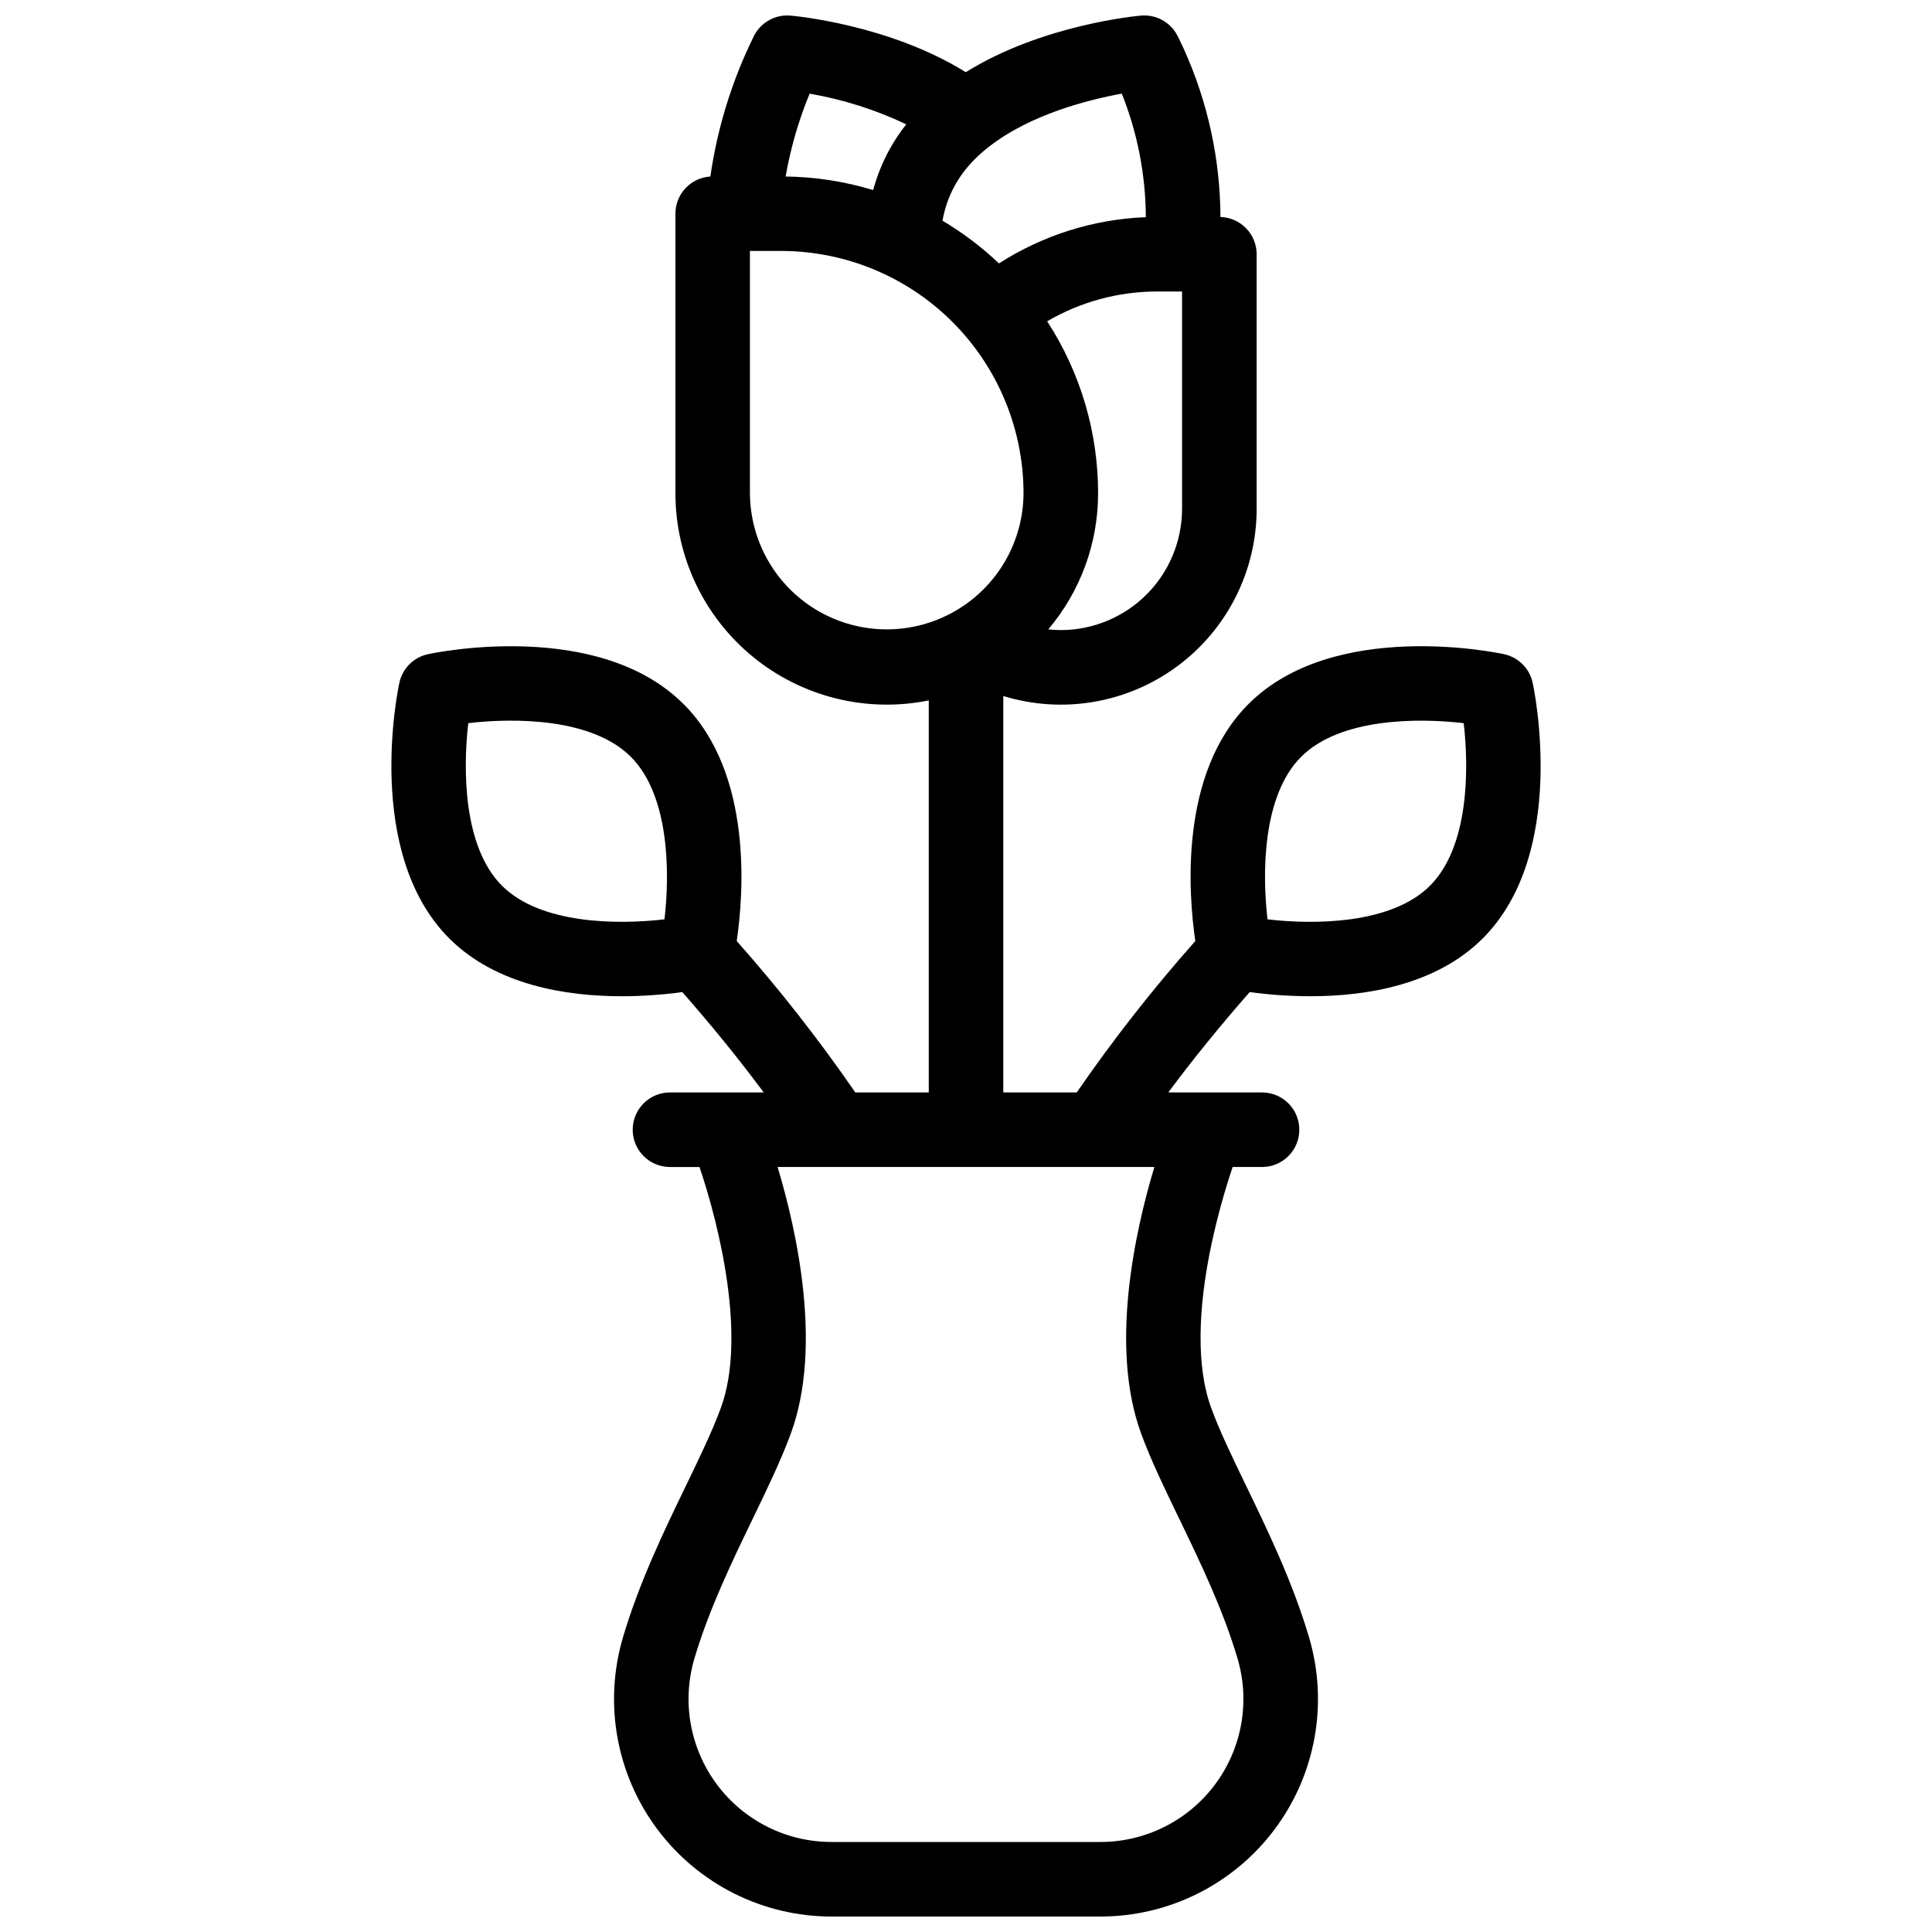 <?xml version="1.0" encoding="UTF-8"?>
<!-- The Best Svg Icon site in the world: iconSvg.co, Visit us! https://iconsvg.co -->
<svg width="800px" height="800px" version="1.1" viewBox="144 144 512 512" xmlns="http://www.w3.org/2000/svg">
 <defs>
  <clipPath id="a">
   <path d="m247 148.09h306v503.81h-306z"/>
  </clipPath>
 </defs>
 <g clip-path="url(#a)">
  <path d="m325.15 330.59c-22.664-22.664-65.922-13.613-67.754-13.219-3.785 0.82-6.742 3.777-7.562 7.562-0.395 1.832-9.445 45.086 13.219 67.754 12.453 12.453 31.121 15.332 45.723 15.332 5.363-0.008 10.723-0.379 16.039-1.105 7.871 8.965 15.066 17.832 21.582 26.598h-24.848c-5.453 0-9.879 4.422-9.879 9.879s4.426 9.879 9.879 9.879h7.828c5.246 15.527 12.496 45.117 5.672 63.793-2.231 6.109-5.672 13.227-9.316 20.762-5.777 11.945-12.324 25.484-16.672 40.18h0.004c-5.125 17.434-1.727 36.266 9.168 50.809 10.895 14.547 28.008 23.105 46.18 23.09h71.176c18.172 0.016 35.285-8.543 46.18-23.086 10.895-14.547 14.293-33.375 9.168-50.812-4.344-14.695-10.895-28.238-16.672-40.184-3.641-7.535-7.086-14.652-9.316-20.762-3.801-10.406-3.719-25.602 0.234-43.953l0.004 0.004c1.461-6.711 3.289-13.336 5.477-19.844h7.789c5.453 0 9.879-4.422 9.879-9.879s-4.426-9.879-9.879-9.879h-24.848c6.496-8.742 13.688-17.609 21.582-26.598 5.312 0.73 10.672 1.098 16.039 1.105 14.598 0 33.27-2.879 45.723-15.332 22.664-22.664 13.613-65.922 13.219-67.754v0.004c-0.82-3.789-3.781-6.746-7.566-7.566-1.832-0.395-45.086-9.445-67.754 13.219-18.438 18.438-15.887 50.492-14.082 62.801-11.281 12.723-21.777 26.121-31.426 40.121h-19.461v-105.06c15.742 4.84 32.84 1.922 46.086-7.863 13.242-9.781 21.055-25.273 21.055-41.738v-67.473c-0.004-5.344-4.254-9.711-9.59-9.867-0.066-15.441-3.41-30.695-9.812-44.75-0.926-2.039-1.562-3.246-1.629-3.383h-0.004c-1.848-3.516-5.625-5.578-9.586-5.238-1.164 0.098-26.238 2.398-46.465 15-20.23-12.605-45.305-14.902-46.465-15-3.973-0.348-7.762 1.734-9.605 5.266-5.824 11.77-9.742 24.383-11.617 37.379-5.203 0.324-9.258 4.637-9.258 9.848v74.098c0 16.805 7.547 32.719 20.559 43.355 13.008 10.641 30.105 14.875 46.578 11.539v103.89h-19.465c-9.648-14-20.145-27.398-31.426-40.121 1.805-12.309 4.352-44.363-14.082-62.801zm163.67 13.973c10.285-10.281 30.82-10.352 43.074-8.918 1.434 12.262 1.363 32.793-8.918 43.074s-30.82 10.352-43.074 8.918c-1.434-12.266-1.363-32.797 8.918-43.078zm-31.562-65.719c-0.008 8.52-3.394 16.688-9.418 22.711-6.023 6.023-14.191 9.414-22.711 9.426-1.113-0.008-2.223-0.07-3.328-0.191 8.535-10.078 13.215-22.859 13.203-36.066 0.012-16.176-4.676-32.012-13.496-45.574 8.824-5.164 18.863-7.891 29.09-7.898h6.66zm-9.598-77.289c-13.832 0.539-27.27 4.769-38.918 12.254-4.555-4.32-9.578-8.121-14.977-11.332 1.496-8.207 5.738-14.465 12.258-19.543 11.047-8.652 26.492-12.527 35.266-14.121h0.004c4.152 10.418 6.312 21.527 6.367 32.742zm-89.098-32.742c8.863 1.543 17.48 4.277 25.609 8.133-0.02 0.027-0.043 0.051-0.066 0.078-1.648 2.086-3.125 4.305-4.406 6.633-1.848 3.391-3.293 6.984-4.309 10.707-7.523-2.277-15.328-3.488-23.188-3.586 1.309-7.531 3.441-14.898 6.359-21.965zm-15.824 105.91v-64.219h8.289c17.027 0.02 33.352 6.789 45.391 18.828 12.039 12.043 18.812 28.363 18.832 45.391-0.066 12.91-6.992 24.809-18.18 31.242-11.191 6.434-24.957 6.434-36.148 0-11.188-6.434-18.113-18.332-18.18-31.242zm103.65 249.12c2.57 7.035 6.223 14.586 10.086 22.578 5.449 11.266 11.621 24.035 15.512 37.184 3.359 11.461 1.117 23.832-6.051 33.387-7.164 9.551-18.414 15.168-30.355 15.152h-71.172c-11.941 0.016-23.191-5.598-30.355-15.152-7.168-9.555-9.41-21.926-6.051-33.387 3.891-13.148 10.066-25.914 15.512-37.184 3.863-7.992 7.516-15.547 10.086-22.578 8.344-22.836 1.672-53.246-3.527-70.574h99.844c-5.203 17.332-11.871 47.738-3.527 70.574zm-169.37-145.13c-10.281-10.281-10.352-30.82-8.918-43.074 12.262-1.434 32.793-1.363 43.074 8.918s10.352 30.82 8.918 43.074c-12.262 1.434-32.793 1.363-43.074-8.918z"/>
 </g>
</svg>